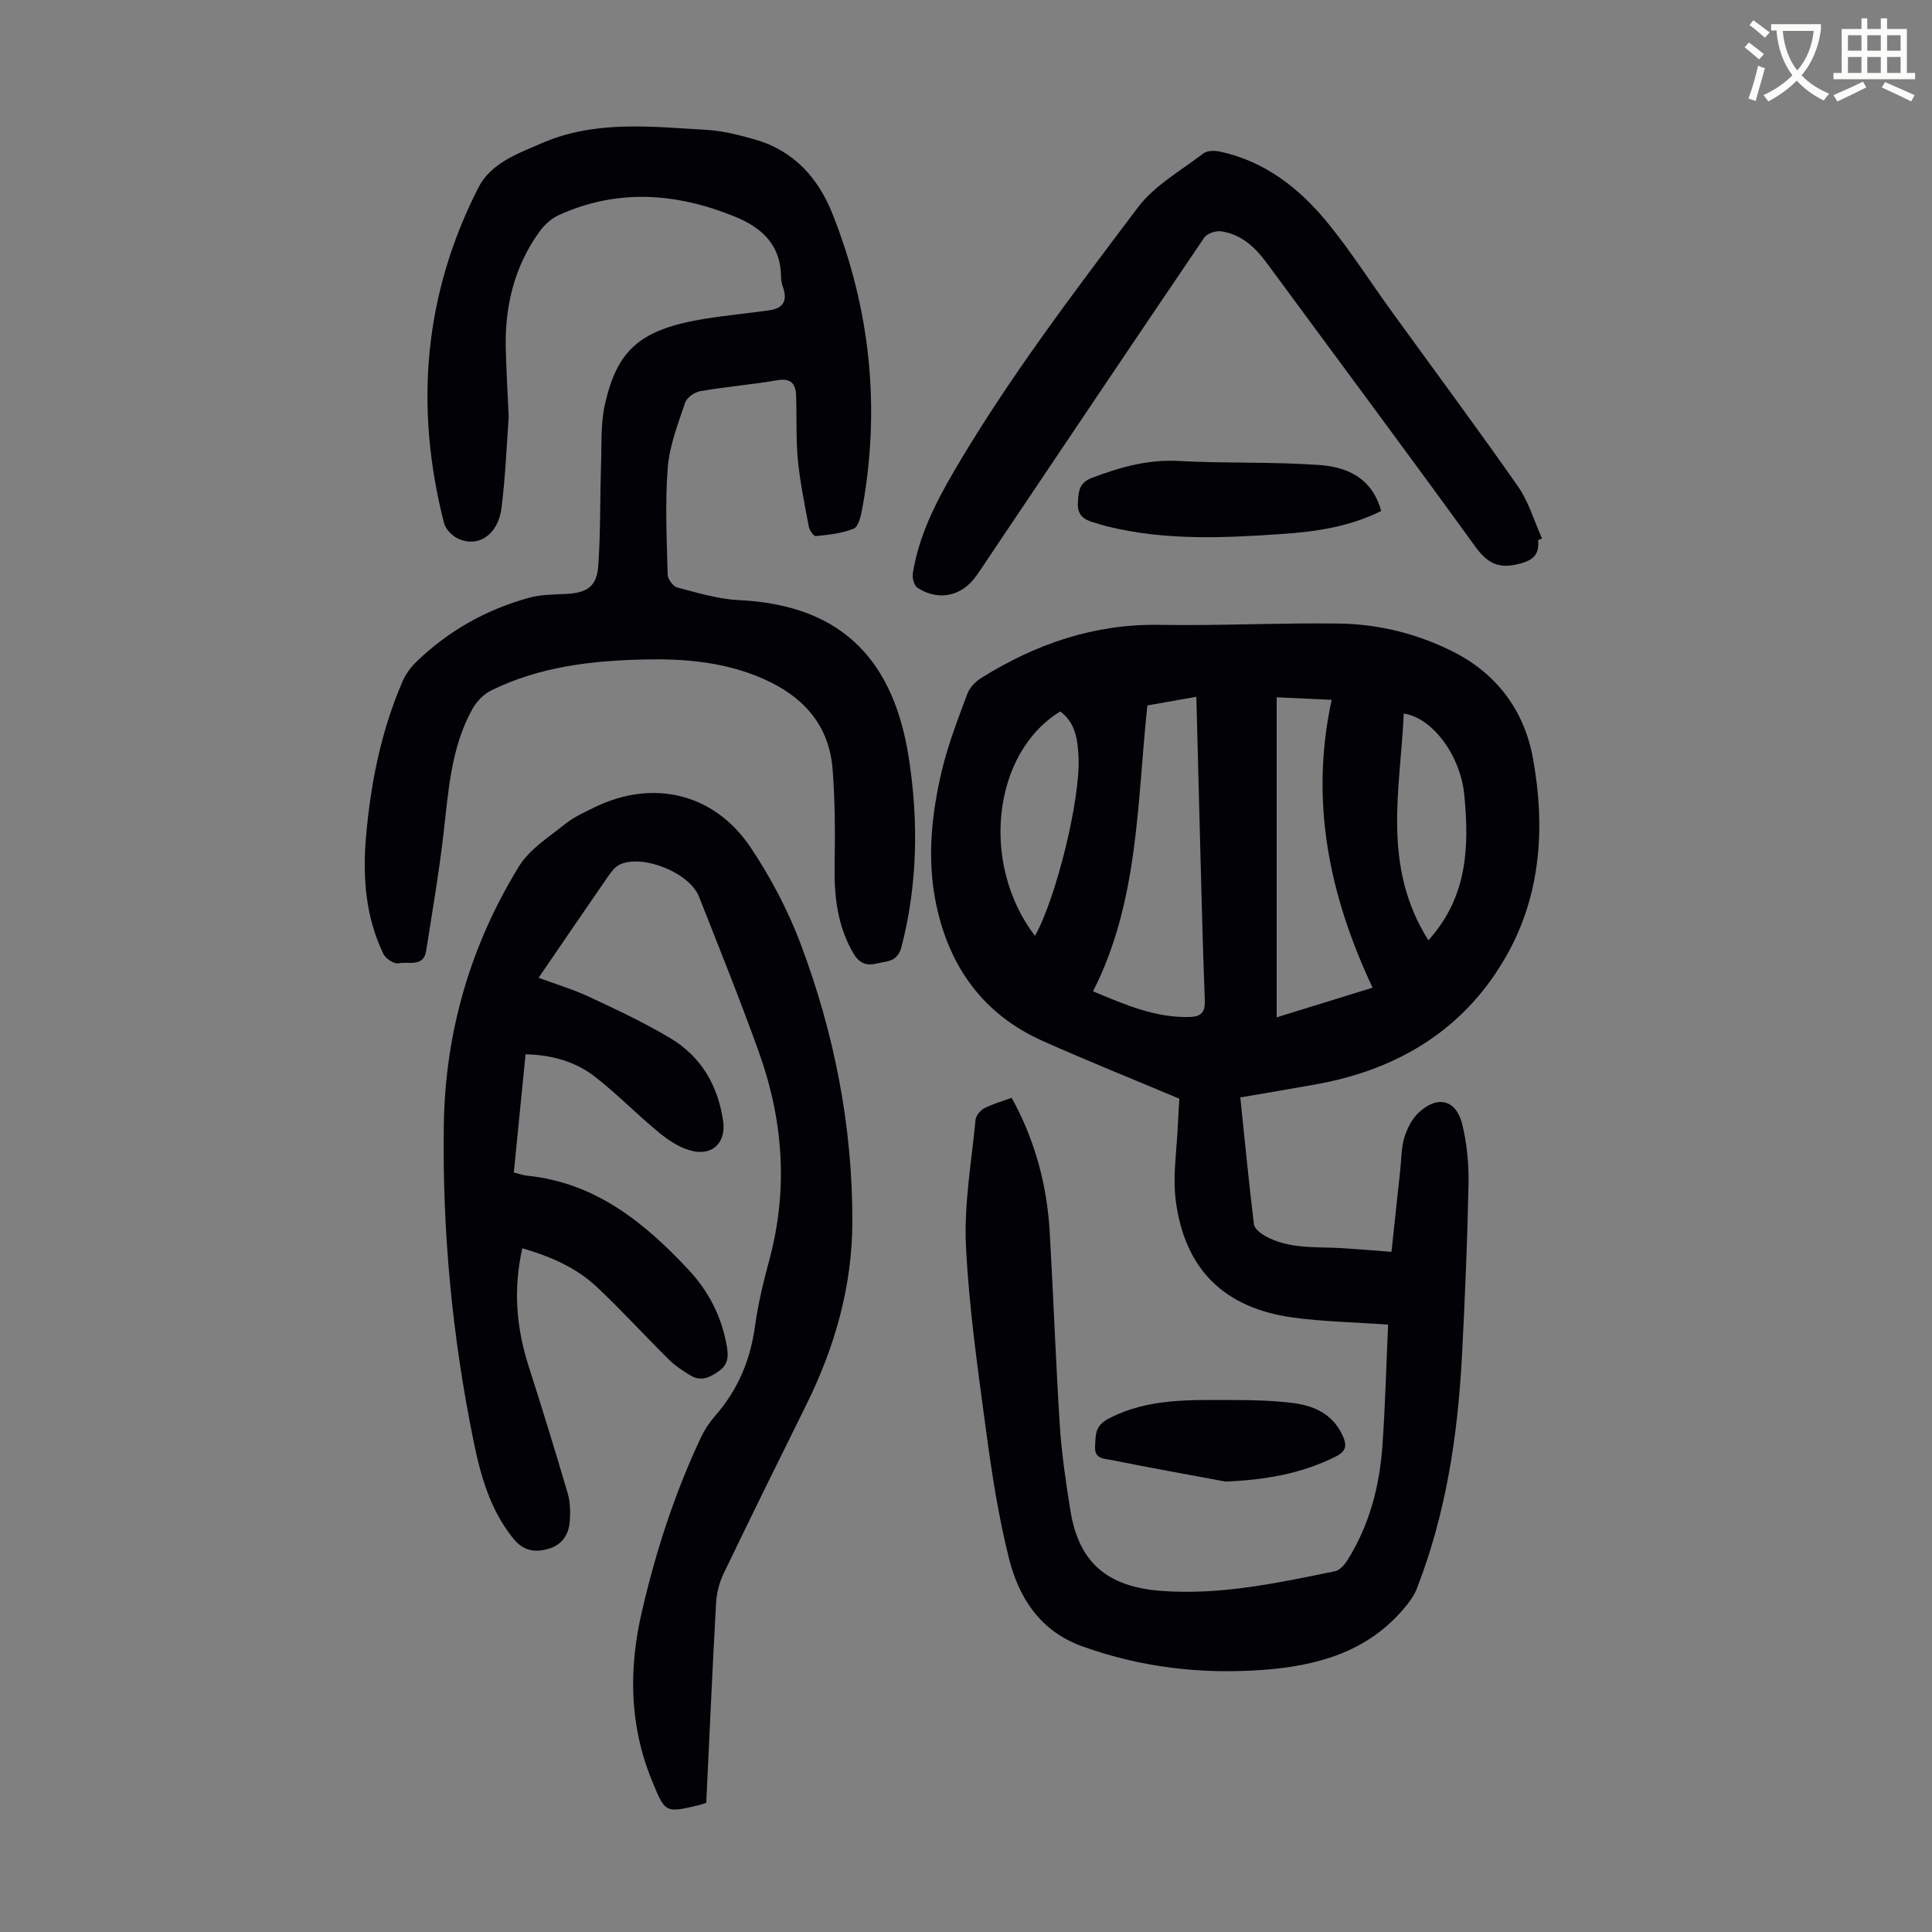 <svg enable-background="new 0 0 400 400" viewBox="0 0 400 400" xmlns="http://www.w3.org/2000/svg"><rect x="0" y="0" width="400" height="400" fill="#808080" stroke="none"/><path d="m362.1 8.8c1.1.8 2.1 1.6 3.1 2.4l-1 1.1c-1.3-1.1-2.3-2-3-2.5zm1.9 4.8c.5.2.9.4 1.4.5-.6 2.3-1.3 4.5-1.9 6.8l-1.5-.5c.8-2.1 1.4-4.3 2-6.8zm-1-9.4c1.3.9 2.4 1.8 3.4 2.5l-1 1.1c-1.4-1.2-2.4-2.1-3.2-2.6zm3.7 2.2v-1.4h10.3v1.2c-.5 3.6-1.8 6.8-4 9.4 1.5 1.6 3.4 2.8 5.7 3.8-.3.4-.7.8-1.1 1.4-2.3-1.1-4.1-2.5-5.6-4.1-1.6 1.6-3.6 3.1-5.9 4.3-.3-.5-.7-.9-1-1.3 2.4-1.1 4.4-2.5 6-4.1-1.9-2.5-3-5.6-3.3-9.3h-1.1zm8.8 0h-6.4c.3 3.3 1.3 6 3 8.2 2-2.3 3.1-5.1 3.4-8.2z" fill="#fbfcfa"/><path d="m385.3 3.8h1.3v2.2h2.8v-2.2h1.3v2.2h4.1v9.1h1.7v1.3h-16.9v-1.3h1.7v-9.1h4.1v-2.2zm.4 13.1.7 1.2c-1.8.9-3.8 1.9-6 2.9-.2-.4-.5-.8-.8-1.3 2.3-1 4.3-1.9 6.1-2.8zm-3.1-6.4h2.8v-3.2h-2.8zm0 4.6h2.8v-3.3h-2.8zm4-4.6h2.8v-3.2h-2.8zm0 4.6h2.8v-3.3h-2.8zm3.7 1.9c2.1.9 4.1 1.8 6.1 2.7l-.7 1.3c-2.2-1.1-4.2-2-6.1-2.9zm3.2-9.7h-2.8v3.2h2.8zm-2.8 7.8h2.8v-3.3h-2.8z" fill="#fbfcfa"/><g fill="#010106"><path d="m287.39 274.25c-7.29-.52-13.55-.62-19.71-1.47-14.18-1.95-22.37-9.93-24.24-24.13-.69-5.25.23-10.71.44-16.07.07-1.89.22-3.78.3-5.1-9.64-4.06-19.03-7.83-28.26-11.94-12.24-5.46-19.31-15.21-22.06-28.13-1.99-9.37-1.03-18.75 1.16-27.94 1.29-5.4 3.33-10.65 5.28-15.87.49-1.31 1.76-2.56 2.99-3.32 11.24-6.98 23.26-11.13 36.74-10.91 12.41.21 24.82-.44 37.23-.27 8.23.12 16.24 2.12 23.59 5.83 9.03 4.55 14.71 12.15 16.52 22.02 2.56 13.97 1.72 27.96-5.24 40.5-8.51 15.35-22.34 23.93-39.56 27.03-5.14.93-10.3 1.78-15.78 2.73.93 8.96 1.77 17.62 2.82 26.26.11.9 1.37 1.89 2.33 2.43 4.91 2.74 10.39 2.2 15.73 2.51 3.23.19 6.46.47 10.42.77.6-5.56 1.2-11.27 1.82-16.98.24-2.22.2-4.53.83-6.63.55-1.85 1.53-3.82 2.9-5.13 3.89-3.72 7.8-2.84 9.08 2.26 1.01 4.04 1.4 8.35 1.32 12.53-.24 11.85-.74 23.71-1.36 35.55-.87 16.49-3.32 32.71-9.37 48.19-.58 1.49-1.63 2.86-2.68 4.1-7.66 9.02-18 11.85-29.26 12.67-12.77.93-25.18-.53-37.28-4.88-8.72-3.14-13.13-9.99-15.2-18.24-2.17-8.65-3.54-17.53-4.73-26.39-1.71-12.74-3.55-25.51-4.17-38.33-.41-8.62 1.15-17.34 1.98-26 .08-.87.96-1.99 1.76-2.41 1.75-.92 3.7-1.46 5.72-2.2 4.86 8.79 7.33 18.1 7.89 27.91.76 13.29 1.23 26.6 2.08 39.88.38 5.9 1.25 11.79 2.19 17.64 1.75 10.87 7.69 15.85 18.94 16.67 12.24.89 24.04-1.67 35.87-4.09.97-.2 1.96-1.33 2.55-2.27 4.5-7.17 6.62-15.15 7.23-23.49.61-8.45.81-16.93 1.19-25.29zm-61.09-69.01c6.82 2.87 12.94 5.47 19.86 5.32 2.64-.05 3.39-1.01 3.28-3.64-.46-11.61-.71-23.23-1.03-34.85-.25-9.14-.47-18.28-.72-27.81-3.62.64-6.84 1.2-10.14 1.79-2.15 20.21-1.77 40.56-11.25 59.19zm57.88-.75c-9.01-19.18-13.03-38.63-8.47-59.6-4.31-.2-7.81-.36-11.39-.52v66.26c6.76-2.09 13.22-4.09 19.86-6.14zm11.55-9.81c8.17-9.04 8.46-19.47 7.44-30.08-.81-8.35-6.71-16.04-12.54-16.87-.67 15.59-4.66 31.45 5.1 46.95zm-81.45-.91c4.4-7.86 9.44-28.4 9.02-36.99-.17-3.55-.59-7.11-3.78-9.48-14.01 8.53-16.65 31.55-5.24 46.47z"/><path d="m108.14 258.44c-1.93 8.57-1.22 16.55 1.33 24.49 2.8 8.72 5.49 17.47 8.07 26.26.52 1.78.55 3.77.44 5.64-.17 2.76-1.52 4.95-4.3 5.8-2.87.88-5.34.49-7.44-2.13-4.81-5.98-6.76-13.07-8.23-20.31-4.39-21.56-6.46-43.38-6.12-65.38.3-19.2 5.53-37.13 15.57-53.46 2.18-3.54 6.17-6.03 9.54-8.74 1.8-1.45 4-2.44 6.11-3.47 12.05-5.88 24.73-2.95 32.27 8.28 4.19 6.24 7.79 13.09 10.43 20.13 6.92 18.45 10.71 37.6 10.66 57.4-.03 13.47-3.66 26.04-9.6 38.03-5.76 11.62-11.5 23.24-17.11 34.93-.88 1.84-1.39 4-1.51 6.05-.76 13.73-1.37 27.47-2.03 41.3-.59.19-.98.34-1.39.44-7.12 1.71-7.09 1.69-9.84-5.02-4.69-11.41-4.85-23.09-2.12-34.92 2.87-12.45 6.8-24.56 12.24-36.13.75-1.59 1.75-3.12 2.91-4.44 4.74-5.38 7.34-11.6 8.31-18.7.63-4.63 1.76-9.22 2.98-13.75 3.9-14.55 2.85-28.86-2.18-42.88-3.88-10.83-8.19-21.51-12.41-32.22-1.96-4.98-11.7-8.87-16.44-6.63-.94.45-1.7 1.46-2.33 2.36-4.76 6.88-9.47 13.81-14.44 21.07 3.83 1.42 7.31 2.46 10.57 3.99 5.66 2.65 11.35 5.31 16.7 8.51 6.41 3.83 9.9 9.85 10.95 17.25.58 4.11-1.98 7.02-6.15 6.16-2.47-.51-4.91-2.05-6.91-3.68-4.59-3.73-8.73-8.03-13.39-11.67-4.02-3.14-8.86-4.6-14.47-4.72-.81 8.17-1.61 16.23-2.43 24.47 1.11.27 1.95.59 2.8.67 14.09 1.44 24.23 9.68 33.39 19.49 4.2 4.5 6.92 9.83 7.94 16 .34 2.07.18 3.64-1.67 4.96-1.86 1.33-3.72 2.21-5.85.92-1.6-.97-3.22-2.03-4.54-3.34-5.01-4.96-9.76-10.18-14.89-15.01-4.21-3.93-9.42-6.27-15.42-8z"/><path d="m105.32 86.32c-.39 5.2-.64 12.04-1.48 18.8-.69 5.58-4.8 8.33-9 6.4-1.23-.56-2.58-1.96-2.91-3.23-6.14-24-4.2-47.27 7.11-69.44 2.61-5.12 8.17-7.05 13.18-9.22 11.03-4.79 22.61-3.4 34.08-2.74 3.31.19 6.62 1.04 9.83 1.94 8.05 2.25 13.2 7.86 16.19 15.36 7.88 19.79 10.03 40.23 6.18 61.23-.27 1.45-.77 3.62-1.75 4.03-2.43 1-5.18 1.26-7.84 1.55-.42.05-1.31-1.19-1.45-1.94-.86-4.59-1.82-9.19-2.27-13.83-.42-4.44-.2-8.94-.37-13.42-.09-2.36-1.1-3.56-3.86-3.09-5.29.9-10.65 1.35-15.94 2.26-1.19.2-2.81 1.31-3.16 2.36-1.48 4.41-3.25 8.91-3.61 13.47-.58 7.34-.2 14.76-.02 22.15.02.94 1.13 2.45 2 2.68 4.21 1.09 8.48 2.41 12.78 2.61 22.16 1.05 32.17 13.37 35.16 32.73 2 13.01 1.82 26.06-1.51 38.99-.84 3.25-2.96 2.98-5.12 3.51-2.28.57-3.73-.14-4.92-2.21-3.26-5.65-3.93-11.74-3.82-18.12.11-6.58.09-13.18-.4-19.73-.76-10.11-7.02-16.05-16.01-19.56-7.32-2.86-15.01-3.49-22.76-3.33-11.02.23-21.9 1.46-31.96 6.43-1.55.77-3.01 2.29-3.86 3.82-4.41 7.94-4.95 16.81-5.96 25.6-.94 8.19-2.34 16.33-3.62 24.48-.55 3.49-3.71 2.14-5.71 2.58-.89.2-2.66-.94-3.13-1.91-3.71-7.69-4.33-15.94-3.61-24.28.96-11.08 3.12-21.92 7.57-32.19.64-1.48 1.68-2.9 2.84-4.03 6.64-6.43 14.49-10.84 23.38-13.28 2.43-.67 5.07-.65 7.62-.78 4.38-.22 6.37-1.52 6.68-5.88.48-6.89.34-13.82.57-20.73.14-4.22-.11-8.57.8-12.63 2.55-11.32 7.31-15.54 20.58-17.71 4.51-.74 9.08-1.14 13.61-1.8 2.61-.38 3.61-1.89 2.76-4.5-.24-.74-.48-1.53-.48-2.29-.02-6.63-3.86-10.26-9.58-12.59-12.11-4.92-24.26-5.83-36.41-.32-1.53.69-2.98 1.99-3.98 3.37-5.41 7.46-7.34 15.95-7.01 25.04.12 3.93.33 7.84.59 13.39z"/><path d="m318.45 111.83c.22 2.84-.75 4.08-3.86 4.89-4.43 1.16-6.69-.15-9.25-3.69-14.17-19.58-28.63-38.95-42.95-58.42-2.47-3.36-5.34-6.12-9.59-6.72-1.1-.16-2.9.45-3.48 1.31-14.51 21.38-28.91 42.84-43.32 64.29-1.31 1.95-2.58 3.93-3.95 5.84-2.97 4.14-7.72 5.15-12.07 2.39-.7-.44-1.14-2.01-1-2.95 1.22-7.76 4.7-14.65 8.61-21.33 11.22-19.15 24.66-36.78 37.97-54.46 3.44-4.57 8.92-7.64 13.59-11.22.79-.61 2.35-.6 3.44-.37 9.43 2.03 16.59 7.72 22.46 14.96 4.64 5.72 8.63 11.97 12.95 17.95 8.78 12.14 17.72 24.16 26.3 36.44 2.22 3.18 3.33 7.14 4.95 10.74-.26.12-.53.23-.8.35z"/><path d="m285.96 105.79c-6.59 3.29-13.55 4.29-20.58 4.77-12.07.83-24.15 1.38-36.06-1.56-.98-.24-1.93-.56-2.9-.84-2.12-.6-3.43-1.57-3.25-4.21.16-2.37.25-4.02 3.02-5.06 5.81-2.19 11.53-3.8 17.88-3.45 9.71.53 19.47.14 29.16.84 7.28.53 11.2 3.93 12.73 9.51z"/><path d="m253.72 306.74c-7.89-1.47-15.8-2.89-23.67-4.47-1.44-.29-3.5-.17-3.33-2.82.16-2.42-.09-4.26 2.93-5.81 8.2-4.21 16.87-3.77 25.55-3.78 4.02-.01 8.06.11 12.05.56 4.61.52 8.66 2.21 10.76 6.88.87 1.94.76 3.14-1.43 4.25-7.2 3.62-14.81 4.86-22.86 5.19z"/></g></svg>